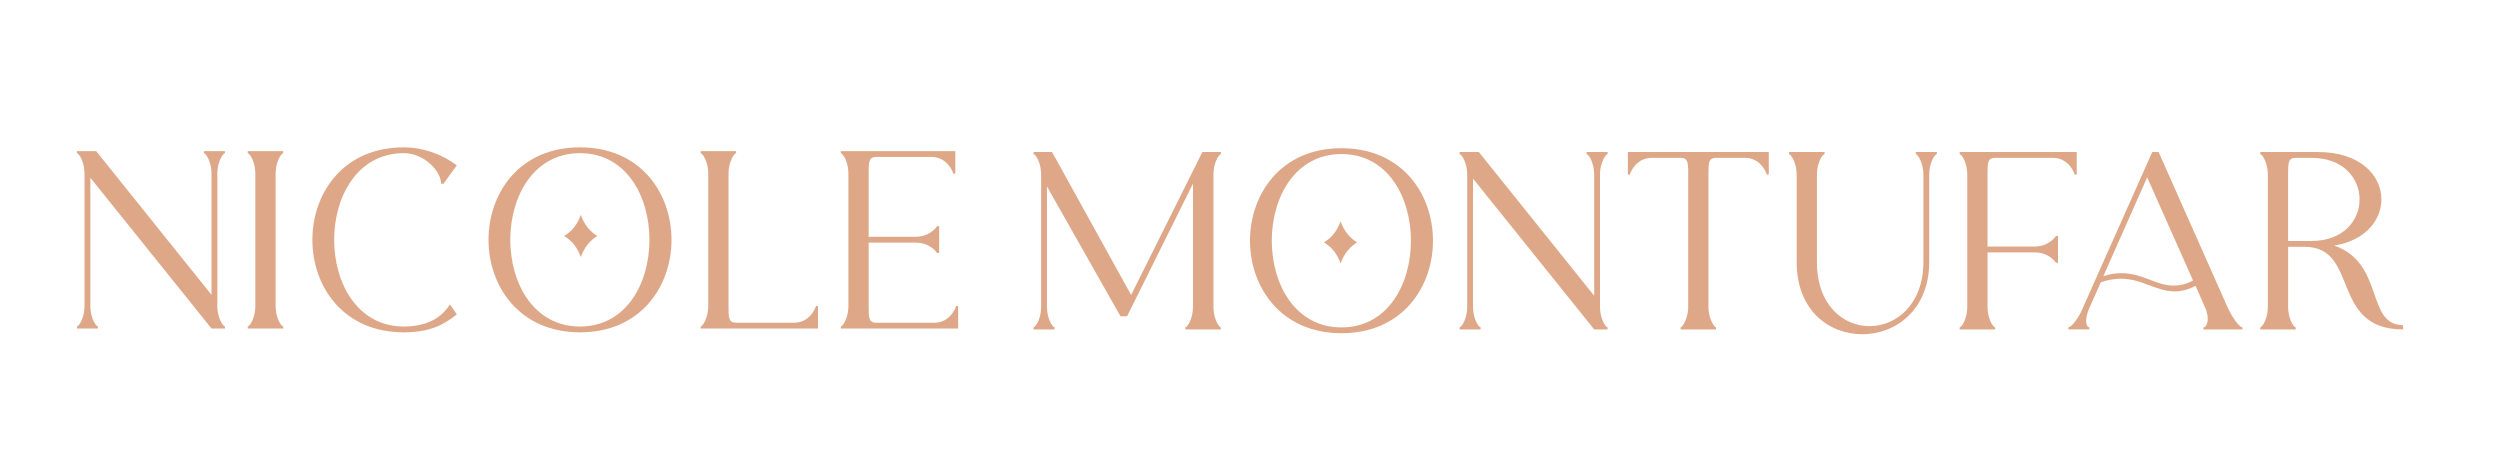 <svg height="300" width="1588.3" viewBox="0 0 1588.3 300" id="Capa_1" xmlns="http://www.w3.org/2000/svg"><defs><style>.cls-1{fill:#dea888;stroke-width:0px;}</style></defs><path d="M61.1,96.01l73.27,91.3v-76.97c0-7.41-3.38-12.72-4.83-13.04v-1.29h13.37v1.29c-1.45.32-4.83,5.64-4.83,13.04v84.06c0,7.41,3.38,12.72,4.83,13.04v1.29h-8.53L57.4,112.92v81.48c0,7.41,3.38,12.72,4.83,13.04v1.29h-13.37v-1.29c1.45-.32,4.83-5.64,4.83-13.04v-84.06c0-7.41-3.38-12.72-4.83-13.04v-1.29h12.24Z" class="cls-1"></path><path d="M179.93,96.01v1.29c-1.45.32-4.83,5.64-4.83,13.04v84.06c0,7.41,3.38,12.72,4.83,13.04v1.29h-22.54v-1.29c1.45-.32,4.83-5.64,4.83-13.04v-84.06c0-7.41-3.38-12.72-4.83-13.04v-1.29h22.54Z" class="cls-1"></path><path d="M256.58,93.6c11.92,0,23.99,4.19,33.65,11.43l-8.53,11.75h-1.45c0-8.05-10.79-19.48-23.67-19.48-29.47,0-44.28,27.54-44.28,55.07s14.81,55.07,44.28,55.07c18.52,0,25.93-8.86,29.15-13.85h.32l4.19,6.12c-9.18,7.57-18.84,11.43-33.65,11.43-38.81,0-58.13-29.47-58.13-58.77s19.32-58.77,58.13-58.77Z" class="cls-1"></path><path d="M368.49,93.6c38.65,0,58.13,29.31,58.13,58.77s-19.48,58.77-58.13,58.77-58.13-29.47-58.13-58.77,19.32-58.77,58.13-58.77ZM324.2,152.37c0,27.54,14.81,55.07,44.28,55.07s44.12-27.54,44.12-55.07-14.65-55.07-44.12-55.07-44.28,27.54-44.28,55.07Z" class="cls-1"></path><path d="M467.67,96.01v1.29c-1.45.32-4.83,5.64-4.83,13.04v84.06c0,7.41,0,10.63,4.83,10.63h36.88c9.82,0,13.53-9.18,13.85-10.63h1.29v14.33h-74.56v-1.29c1.45-.32,4.83-5.64,4.83-13.04v-84.06c0-7.41-3.38-12.72-4.83-13.04v-1.29h22.54Z" class="cls-1"></path><path d="M606.95,96.01v14.33h-1.29c-.32-1.45-4.03-10.63-13.85-10.63h-35.1c-4.83,0-4.83,3.22-4.83,10.63v40.1h29.63c9.82,0,13.85-6.76,13.85-6.76h1.29v17.07h-1.29s-4.03-6.6-13.85-6.6h-29.63v40.26c0,7.41,0,10.63,4.83,10.63h36.88c9.82,0,13.53-9.18,13.85-10.63h1.29v14.33h-74.55v-1.29c1.45-.32,4.83-5.64,4.83-13.04v-84.06c0-7.41-3.38-12.72-4.83-13.04v-1.29h72.78Z" class="cls-1"></path><path d="M379.46,149.93c-4.75,2.89-8.3,7.31-10.46,13.41-2.15-6.09-5.68-10.52-10.61-13.41,4.93-2.91,8.46-7.33,10.61-13.43,2.15,6.09,5.7,10.52,10.46,13.43Z" class="cls-1"></path><path d="M668.39,96.58l50.24,90.82,45.25-90.82h11.75v1.29c-1.29.32-4.67,5.47-4.67,12.72v85.18c.16,6.92,3.38,11.92,4.67,12.24v1.29h-22.54v-1.29c1.45-.32,4.83-5.64,4.83-13.04v-78.26l-41.87,84.22h-4.19l-46.7-82.45v76.49c0,7.41,3.38,12.72,4.83,13.04v1.29h-13.37v-1.29c1.45-.32,4.83-5.64,4.83-13.04v-84.06c0-7.41-3.38-12.72-4.83-13.04v-1.29h11.75Z" class="cls-1"></path><path d="M852.27,94.16c38.65,0,58.13,29.31,58.13,58.77s-19.48,58.77-58.13,58.77-58.13-29.47-58.13-58.77,19.32-58.77,58.13-58.77ZM807.99,152.94c0,27.54,14.81,55.07,44.28,55.07s44.12-27.54,44.12-55.07-14.65-55.07-44.12-55.07-44.28,27.54-44.28,55.07Z" class="cls-1"></path><path d="M939.54,96.58l73.27,91.3v-76.97c0-7.41-3.38-12.72-4.83-13.04v-1.29h13.37v1.29c-1.45.32-4.83,5.64-4.83,13.04v84.06c0,7.41,3.38,12.72,4.83,13.04v1.29h-8.53l-76.97-95.81v81.48c0,7.41,3.38,12.72,4.83,13.04v1.29h-13.37v-1.29c1.45-.32,4.83-5.64,4.83-13.04v-84.06c0-7.41-3.38-12.72-4.83-13.04v-1.29h12.24Z" class="cls-1"></path><path d="M1034.22,96.58h89.53v14.33h-1.29c-.32-1.45-4.03-10.63-13.85-10.63h-18.36c-4.83,0-4.83,3.22-4.83,10.63v84.06c0,7.41,3.54,12.72,4.83,13.04v1.29h-22.54v-1.29c1.29-.32,4.51-5.31,4.83-12.24v-87.76c-.16-5.31-.64-7.73-4.83-7.73h-18.36c-9.82,0-13.53,9.18-13.85,10.63h-1.29v-14.33Z" class="cls-1"></path><path d="M1136.63,97.87v-1.29h22.54v1.29c-1.45.32-4.83,5.64-4.83,13.04v55.55c0,27.37,16.59,40.74,33.49,40.74s34.14-13.85,34.14-40.74v-55.55c0-7.41-3.54-12.72-4.83-13.04v-1.29h13.37v1.29c-1.45.32-4.83,5.64-4.83,13.04v55.55c0,30.43-21.42,45.89-42.51,45.89s-41.71-14.98-41.71-45.89v-55.55c0-7.41-3.54-12.72-4.83-13.04Z" class="cls-1"></path><path d="M1319.39,96.58v14.33h-1.29c-.32-1.45-4.03-10.63-13.85-10.63h-36.71c-4.83,0-4.83,3.22-4.83,10.63v45.73h29.63c9.82,0,13.85-6.76,13.85-6.76h1.29v17.07h-1.29s-3.86-6.28-13.04-6.6h-30.43v34.62c0,7.41,3.38,12.72,4.83,13.04v1.29h-22.54v-1.29c1.45-.32,4.83-5.64,4.83-13.04v-84.06c0-7.41-3.38-12.72-4.83-13.04v-1.29h74.39Z" class="cls-1"></path><path d="M1314.07,208.01c1.93-.32,5.47-4.67,8.05-9.82l45.25-101.61h4.03l43.64,98.23c2.74,6.12,7.25,12.88,9.66,13.2v1.29h-24.8v-1.29c2.42-.32,4.19-5.64.97-12.88v.16l-5.96-13.69c-4.99,2.58-9.34,3.54-13.37,3.54-11.59,0-20.61-8.05-34.14-8.05-3.86,0-8.05.64-12.72,2.25l-7.25,16.26c-3.06,6.92-2.42,12.08,0,12.4v1.29h-13.36v-1.29ZM1336.29,175.48c4.35-1.45,8.05-1.93,11.59-1.93,13.37,0,21.9,7.89,33.01,7.89,3.87,0,7.89-.81,12.4-3.22l-29.15-65.54-27.86,62.8Z" class="cls-1"></path><path d="M1472.68,96.58c26.89,0,40.26,14.97,40.26,30.11,0,13.04-9.98,26.09-29.95,29.31,32.04,11.11,19.97,50.4,43.64,50.56l.16,2.74c-46.7,0-27.54-52.33-62.48-52.49h-10.63v38.16c0,7.41,3.38,12.72,4.83,13.04v1.29h-22.54v-1.29c1.45-.32,4.83-5.64,4.83-13.04v-84.06c0-7.41-3.38-12.72-4.83-13.04v-1.29h36.71ZM1458.5,100.28c-4.83,0-4.83,3.22-4.83,10.63v42.19h14.81c20.45,0,30.6-13.2,30.6-26.41s-10.14-26.41-30.6-26.41h-9.98Z" class="cls-1"></path><path d="M862.17,153.99c-4.75,2.89-8.3,7.31-10.46,13.41-2.15-6.09-5.68-10.52-10.61-13.41,4.93-2.91,8.46-7.33,10.61-13.43,2.15,6.09,5.7,10.52,10.46,13.43Z" class="cls-1"></path></svg>